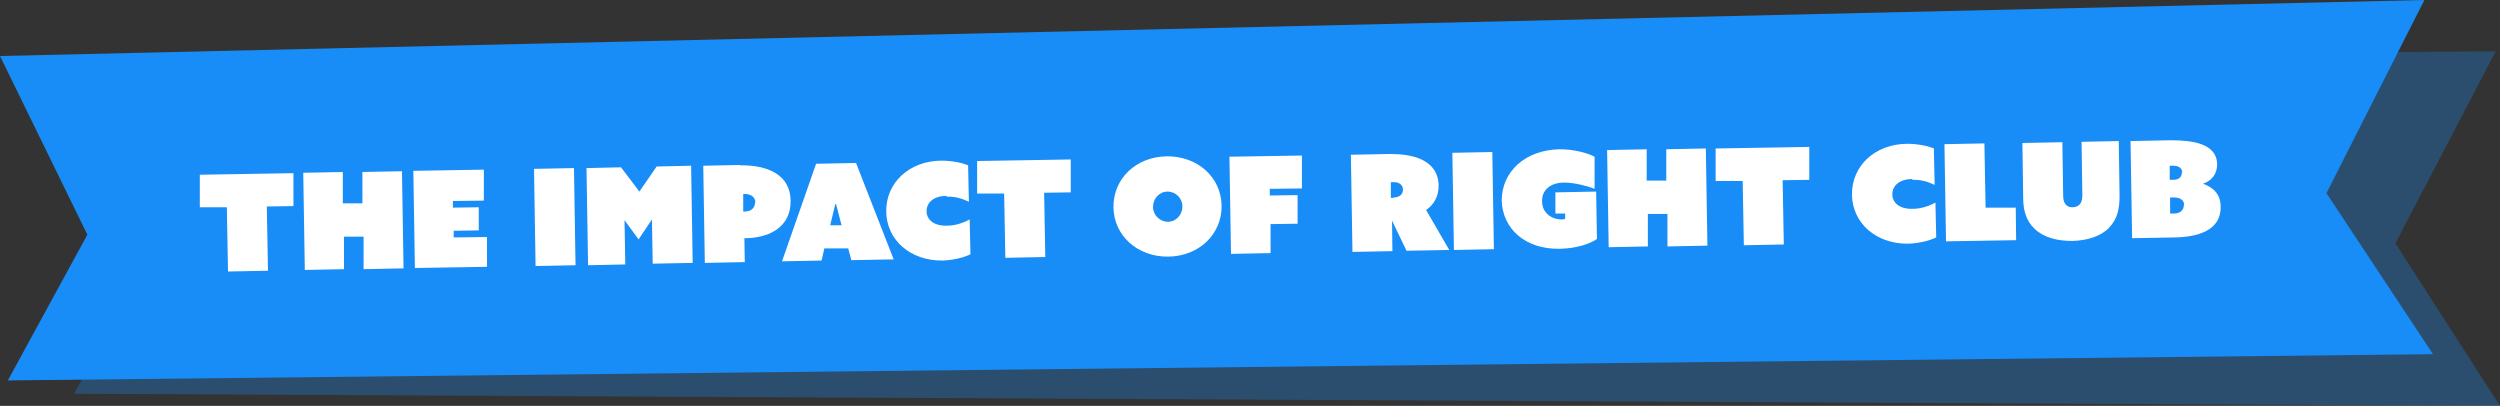 <svg xmlns="http://www.w3.org/2000/svg" id="uuid-b036eefa-8d57-462c-96ad-c45f88f1a0f7" viewBox="0 0 638.1 103.6"><rect x="0" y="0" width="638.1" height="103.6" fill="#333333" stroke="none"/><defs><style>.uuid-ee7fe523-165e-42fe-96ae-6bc7b1a15537,.uuid-9db2add4-5666-4575-9099-a289b7e90924{fill:#188df8;}.uuid-9db2add4-5666-4575-9099-a289b7e90924{opacity:.3;}.uuid-982672dd-168d-4652-a819-6016ead5bfb3{fill:#fff;}</style></defs><g id="uuid-6ae494cf-5b5e-479e-8650-5d69241205f2"><polygon class="uuid-9db2add4-5666-4575-9099-a289b7e90924" points="638.1 103.6 18.9 100.5 39.7 63.6 17.9 17.7 637 13.1 611.4 62.1 638.1 103.6"></polygon><polygon class="uuid-ee7fe523-165e-42fe-96ae-6bc7b1a15537" points="621 90.4 2 97.1 22.3 59.9 0 14.3 618.8 0 593.8 49.3 621 90.4"></polygon><path class="uuid-982672dd-168d-4652-a819-6016ead5bfb3" d="M51,53v-8.4c-.1,0,23.9-.4,23.9-.4v8.4c.1,0-6.8.1-6.8.1l.3,16.4-10.2.2-.3-16.4h-6.9Z"></path><path class="uuid-982672dd-168d-4652-a819-6016ead5bfb3" d="M87.5,43.9v8c.1,0,5,0,5,0v-8c-.1,0,10.1-.2,10.1-.2l.4,24.8-10.2.2v-8.3c-.1,0-5,0-5,0v8.3c.1,0-10,.2-10,.2l-.4-24.8,10.2-.2Z"></path><path class="uuid-982672dd-168d-4652-a819-6016ead5bfb3" d="M123.5,43.3v7.9c.1,0-7.9.1-7.9.1v1.7s6.6-.1,6.6-.1v5.9c.1,0-6.4.1-6.4.1v1.7s8.5-.1,8.5-.1v7.6c.1,0-18.4.3-18.4.3l-.4-24.8,18-.3Z"></path><path class="uuid-982672dd-168d-4652-a819-6016ead5bfb3" d="M146.5,42.9l.4,24.8-10.2.2-.4-24.8,10.2-.2Z"></path><path class="uuid-982672dd-168d-4652-a819-6016ead5bfb3" d="M158.5,42.7l4.7,6.2,4.4-6.4,8.8-.2.4,24.8-10.2.2-.2-11.3h0s-3.4,5.1-3.4,5.1l-3.6-4.9h0s.2,11.3.2,11.3l-9.5.2-.4-24.8,9-.2Z"></path><path class="uuid-982672dd-168d-4652-a819-6016ead5bfb3" d="M188.9,42.2c6.9-.1,12.8,2.3,12.9,9,.1,6.6-5.2,9.5-11.5,9.6h-.3s.1,6.1.1,6.1l-10.2.2-.4-24.8,9.4-.2ZM192.8,51.7c0-1.3-1-2.2-2.8-2.2h-.3s0,4.5,0,4.5h.3c1.8,0,2.7-1,2.7-2.3Z"></path><path class="uuid-982672dd-168d-4652-a819-6016ead5bfb3" d="M216.4,63.4h-6c0,.1-.7,3.1-.7,3.1l-10.1.2,8.7-24.9,10.2-.2,9.6,24.6-10.8.2-.8-3ZM213.2,52.1l-1.3,5.4h2.9c0,0-1.4-5.4-1.4-5.4h-.1Z"></path><path class="uuid-982672dd-168d-4652-a819-6016ead5bfb3" d="M241.6,50c-3.3,0-5.1,1.7-5.1,3.9,0,2.2,1.9,3.8,5.2,3.7,2.1,0,4.2-.7,5.8-1.6l.2,8.9c-1.6.8-4.3,1.5-7.1,1.6-8.2.1-14.3-5.2-14.4-12.5s5.8-12.9,14-13c2.6,0,5.3.5,6.9,1.2l.2,9.3c-1.6-.8-3.6-1.4-5.7-1.3Z"></path><path class="uuid-982672dd-168d-4652-a819-6016ead5bfb3" d="M249.4,49.5v-8.4c-.1,0,23.9-.4,23.9-.4v8.4c.1,0-6.8.1-6.8.1l.3,16.4-10.2.2-.3-16.4h-6.9Z"></path><path class="uuid-982672dd-168d-4652-a819-6016ead5bfb3" d="M297.8,39.9c7.8-.1,13.9,5.3,14,12.6s-5.8,12.9-13.6,13c-7.8.1-13.9-5.3-14-12.6s5.8-12.9,13.6-13ZM298.1,56.6c2.1,0,3.7-1.8,3.7-3.9,0-2.1-1.7-3.8-3.8-3.8-2.1,0-3.7,1.8-3.7,3.9,0,2.1,1.7,3.8,3.8,3.8Z"></path><path class="uuid-982672dd-168d-4652-a819-6016ead5bfb3" d="M332.3,39.7v8.4c.1,0-8.2.1-8.2.1v1.7s7.1-.1,7.1-.1v7.3c.1,0-6.9.1-6.9.1v7.4c.1,0-10.1.2-10.1.2l-.4-24.8,18.6-.3Z"></path><path class="uuid-982672dd-168d-4652-a819-6016ead5bfb3" d="M344.7,39.5l10.1-.2c5.3,0,12.2,1.2,12.4,8,0,2.9-1.2,4.9-3.2,6.3l5.9,10.2-10.9.2-3.7-7.7h0s.1,7.8.1,7.8l-10.2.2-.4-24.8ZM355.7,50.4c1.6,0,2.4-.9,2.4-2,0-1.1-.9-2-2.5-1.9h-.6s0,4,0,4h.6Z"></path><path class="uuid-982672dd-168d-4652-a819-6016ead5bfb3" d="M380.9,38.8l.4,24.8-10.2.2-.4-24.8,10.2-.2Z"></path><path class="uuid-982672dd-168d-4652-a819-6016ead5bfb3" d="M383.3,51.4c-.1-7.5,5.9-13.1,14.7-13.3,3.7,0,7.1.9,9,1.9v8.2c-1.7-.7-5.2-1.6-7.7-1.6-3.9,0-5.8,2.2-5.7,4.8,0,2.9,2.4,4.6,4.9,4.6.5,0,.8,0,1-.2v-1.3s-2.5,0-2.5,0v-5.4c0,0,10.4-.2,10.4-.2l.2,12.1c-1.7,1.2-5.1,2.4-9.4,2.5-9,.2-14.7-5.2-14.9-12.3Z"></path><path class="uuid-982672dd-168d-4652-a819-6016ead5bfb3" d="M420.3,38.1v8c.1,0,5,0,5,0v-8c-.1,0,10.1-.2,10.1-.2l.4,24.8-10.2.2v-8.3c-.1,0-5,0-5,0v8.3c.1,0-10,.2-10,.2l-.4-24.8,10.2-.2Z"></path><path class="uuid-982672dd-168d-4652-a819-6016ead5bfb3" d="M437.9,46.3v-8.4c-.1,0,23.9-.4,23.9-.4v8.4c.1,0-6.8.1-6.8.1l.3,16.4-10.2.2-.3-16.4h-6.9Z"></path><path class="uuid-982672dd-168d-4652-a819-6016ead5bfb3" d="M488.1,45.7c-3.3,0-5.1,1.7-5.1,3.9,0,2.2,1.9,3.8,5.2,3.7,2.1,0,4.2-.7,5.8-1.6l.2,8.9c-1.6.8-4.3,1.5-7.1,1.6-8.2.1-14.3-5.2-14.4-12.5s5.8-12.9,14-13c2.6,0,5.3.5,6.9,1.2l.2,9.3c-1.6-.8-3.6-1.4-5.7-1.3Z"></path><path class="uuid-982672dd-168d-4652-a819-6016ead5bfb3" d="M506.5,36.6l.3,16.4h7.7c0-.1.1,8.3.1,8.3l-17.9.3-.4-24.8,10.2-.2Z"></path><path class="uuid-982672dd-168d-4652-a819-6016ead5bfb3" d="M538.4,58.1c-2.2,2.2-5.6,3.3-9.5,3.4-3.9,0-7.3-.9-9.6-3.1-2.2-2.1-2.9-4.8-2.9-7.9l-.2-14,10.2-.2.2,13.6c0,1.8.7,3.1,2.5,3s2.4-1.3,2.4-3.1l-.2-13.6,9.5-.2.2,14c0,3.1-.5,5.9-2.6,8Z"></path><path class="uuid-982672dd-168d-4652-a819-6016ead5bfb3" d="M554.1,35.8c5.2,0,11.7.7,11.8,6.1,0,2.6-1.4,4.2-3.6,5h0c2.8,1,4.5,2.8,4.5,5.9.1,6.1-6,7.7-11.7,7.8l-10.9.2-.4-24.8,10.3-.2ZM557,44.1c0-1.1-.8-1.8-2.3-1.8h-.9s0,3.6,0,3.6h.9c1.5,0,2.2-.8,2.2-1.9ZM557.5,52.4c0-1.2-.9-2-2.6-2h-1s0,4.1,0,4.1h1c1.7,0,2.5-1,2.5-2.1Z"></path></g></svg>